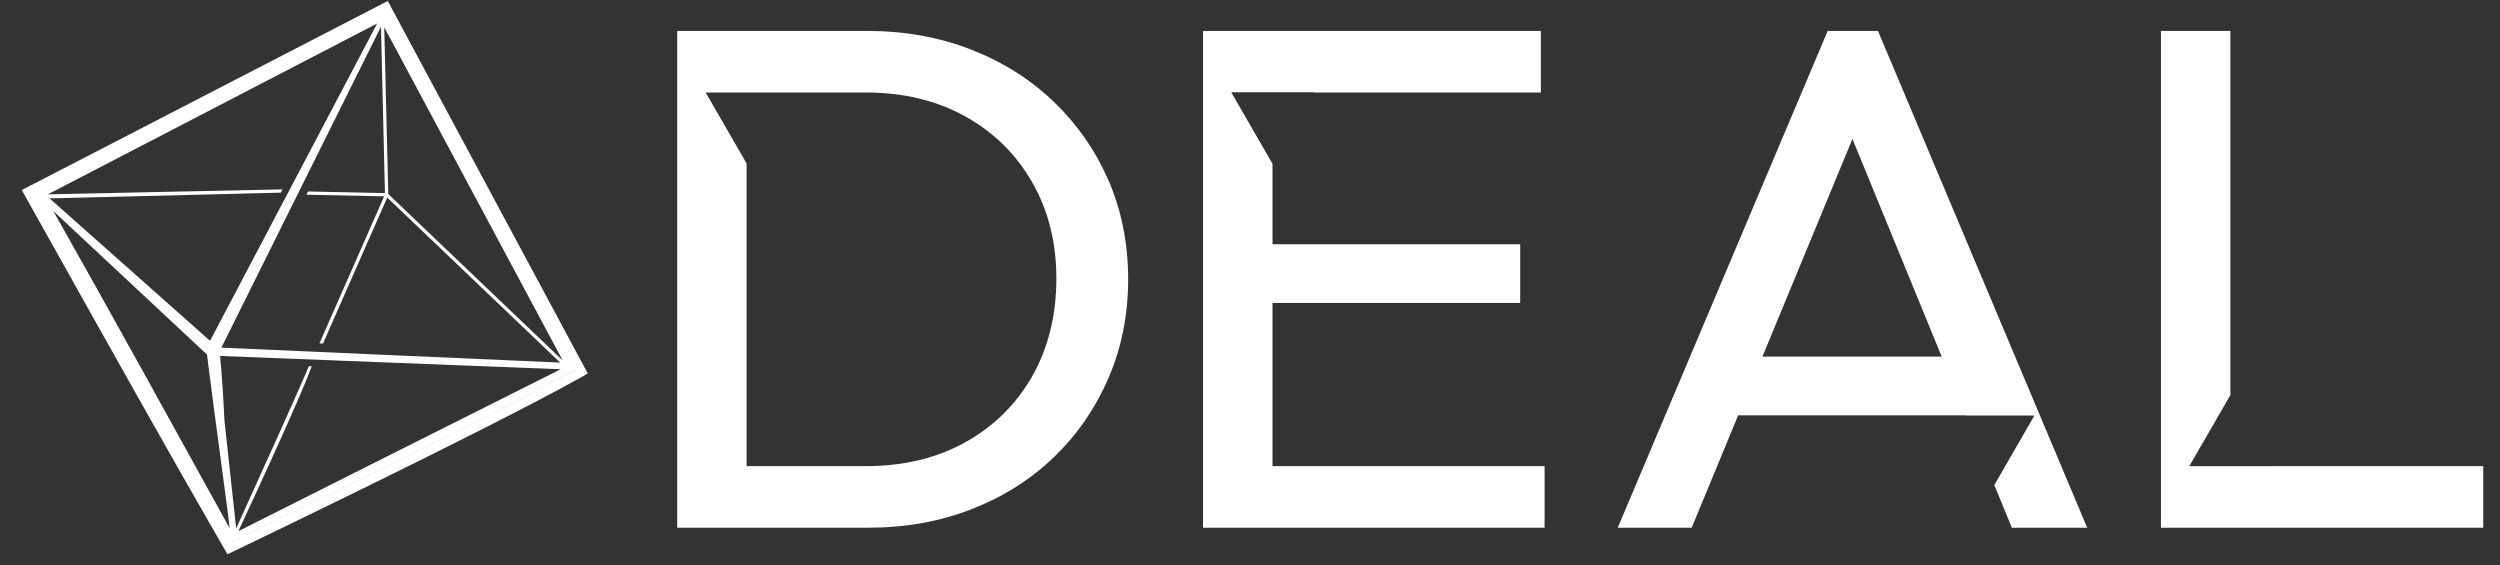 <svg width="84" height="19" viewBox="0 0 84 19" fill="none" xmlns="http://www.w3.org/2000/svg">
<rect x="0" y="0" width="84" height="19" fill="#333333" stroke="none"/>
<path d="M19.604 12.279L13.174 0.304L13.029 0.033L12.756 0.174L1.019 6.237L0.731 6.385L0.889 6.668C1.264 7.336 1.654 8.032 2.053 8.745C3.8 11.865 5.782 15.402 7.497 18.372L7.642 18.622L7.904 18.498C7.99 18.457 16.435 14.407 19.482 12.701L19.749 12.55L19.604 12.279ZM10.376 12.303C10.222 12.708 8.894 15.642 7.936 17.755C7.822 16.708 7.678 15.386 7.542 14.134C7.507 13.403 7.462 12.677 7.395 11.96L18.839 12.407C17.272 13.187 9.379 17.159 8.01 17.846C10.223 13.094 10.43 12.411 10.474 12.305L10.374 12.302L10.376 12.303ZM1.609 6.53L12.673 0.789L7.057 11.451L1.665 6.666L9.436 6.473L9.494 6.363L1.609 6.53ZM1.793 7.093L6.955 11.913C7.085 13.022 7.648 17.088 7.717 17.748C5.977 14.597 3.6 10.287 1.793 7.093ZM12.934 6.488L10.35 6.434L10.294 6.543L12.907 6.597L10.734 11.536L10.853 11.542L13.011 6.638L18.821 12.183L7.438 11.681L12.801 0.898L12.934 6.486V6.488ZM12.91 0.915L18.908 12.114L13.046 6.519L12.91 0.915ZM7.767 18.214C7.85 18.173 16.268 14.14 19.326 12.426L12.897 0.453L19.328 12.428C16.253 14.149 7.767 18.216 7.767 18.216V18.214Z" fill="white"/>
<path d="M76.34 15.662V15.664H73.56L74.942 13.273V1.039H72.608V17.731H74.197H74.942H83.437V15.662H76.34Z" fill="white"/>
<path d="M42.756 15.662V10.179H51.079V8.207H42.756V5.503L41.369 3.1H44.149L44.143 3.108H51.773V1.039H42.756H42.011H40.422V17.731H42.011H42.756H51.898V15.662H42.756Z" fill="white"/>
<path d="M63.1 1.039H61.41L54.356 17.731H56.841L58.402 13.956H66.049V13.961H68.357L67.009 16.297L67.598 17.731H70.13L63.1 1.039ZM59.218 11.982L62.242 4.668L65.241 11.982H59.219H59.218Z" fill="white"/>
<path d="M37.247 6.066C36.809 5.056 36.194 4.174 35.408 3.42C34.621 2.666 33.694 2.081 32.627 1.665C31.559 1.249 30.395 1.039 29.138 1.039H22.754V17.731H29.188C30.43 17.731 31.585 17.523 32.653 17.105C33.721 16.689 34.643 16.102 35.423 15.35C36.201 14.597 36.81 13.711 37.249 12.693C37.687 11.676 37.906 10.573 37.906 9.386C37.906 8.199 37.687 7.078 37.249 6.068L37.247 6.066ZM34.688 12.632C34.149 13.579 33.401 14.32 32.439 14.857C31.479 15.393 30.361 15.662 29.086 15.662H25.086V5.492L23.71 3.108H26.486H29.086C30.345 3.108 31.453 3.372 32.415 3.901C33.375 4.43 34.129 5.167 34.675 6.114C35.221 7.061 35.494 8.142 35.494 9.362C35.494 10.582 35.225 11.687 34.686 12.632H34.688Z" fill="white"/>
</svg>
